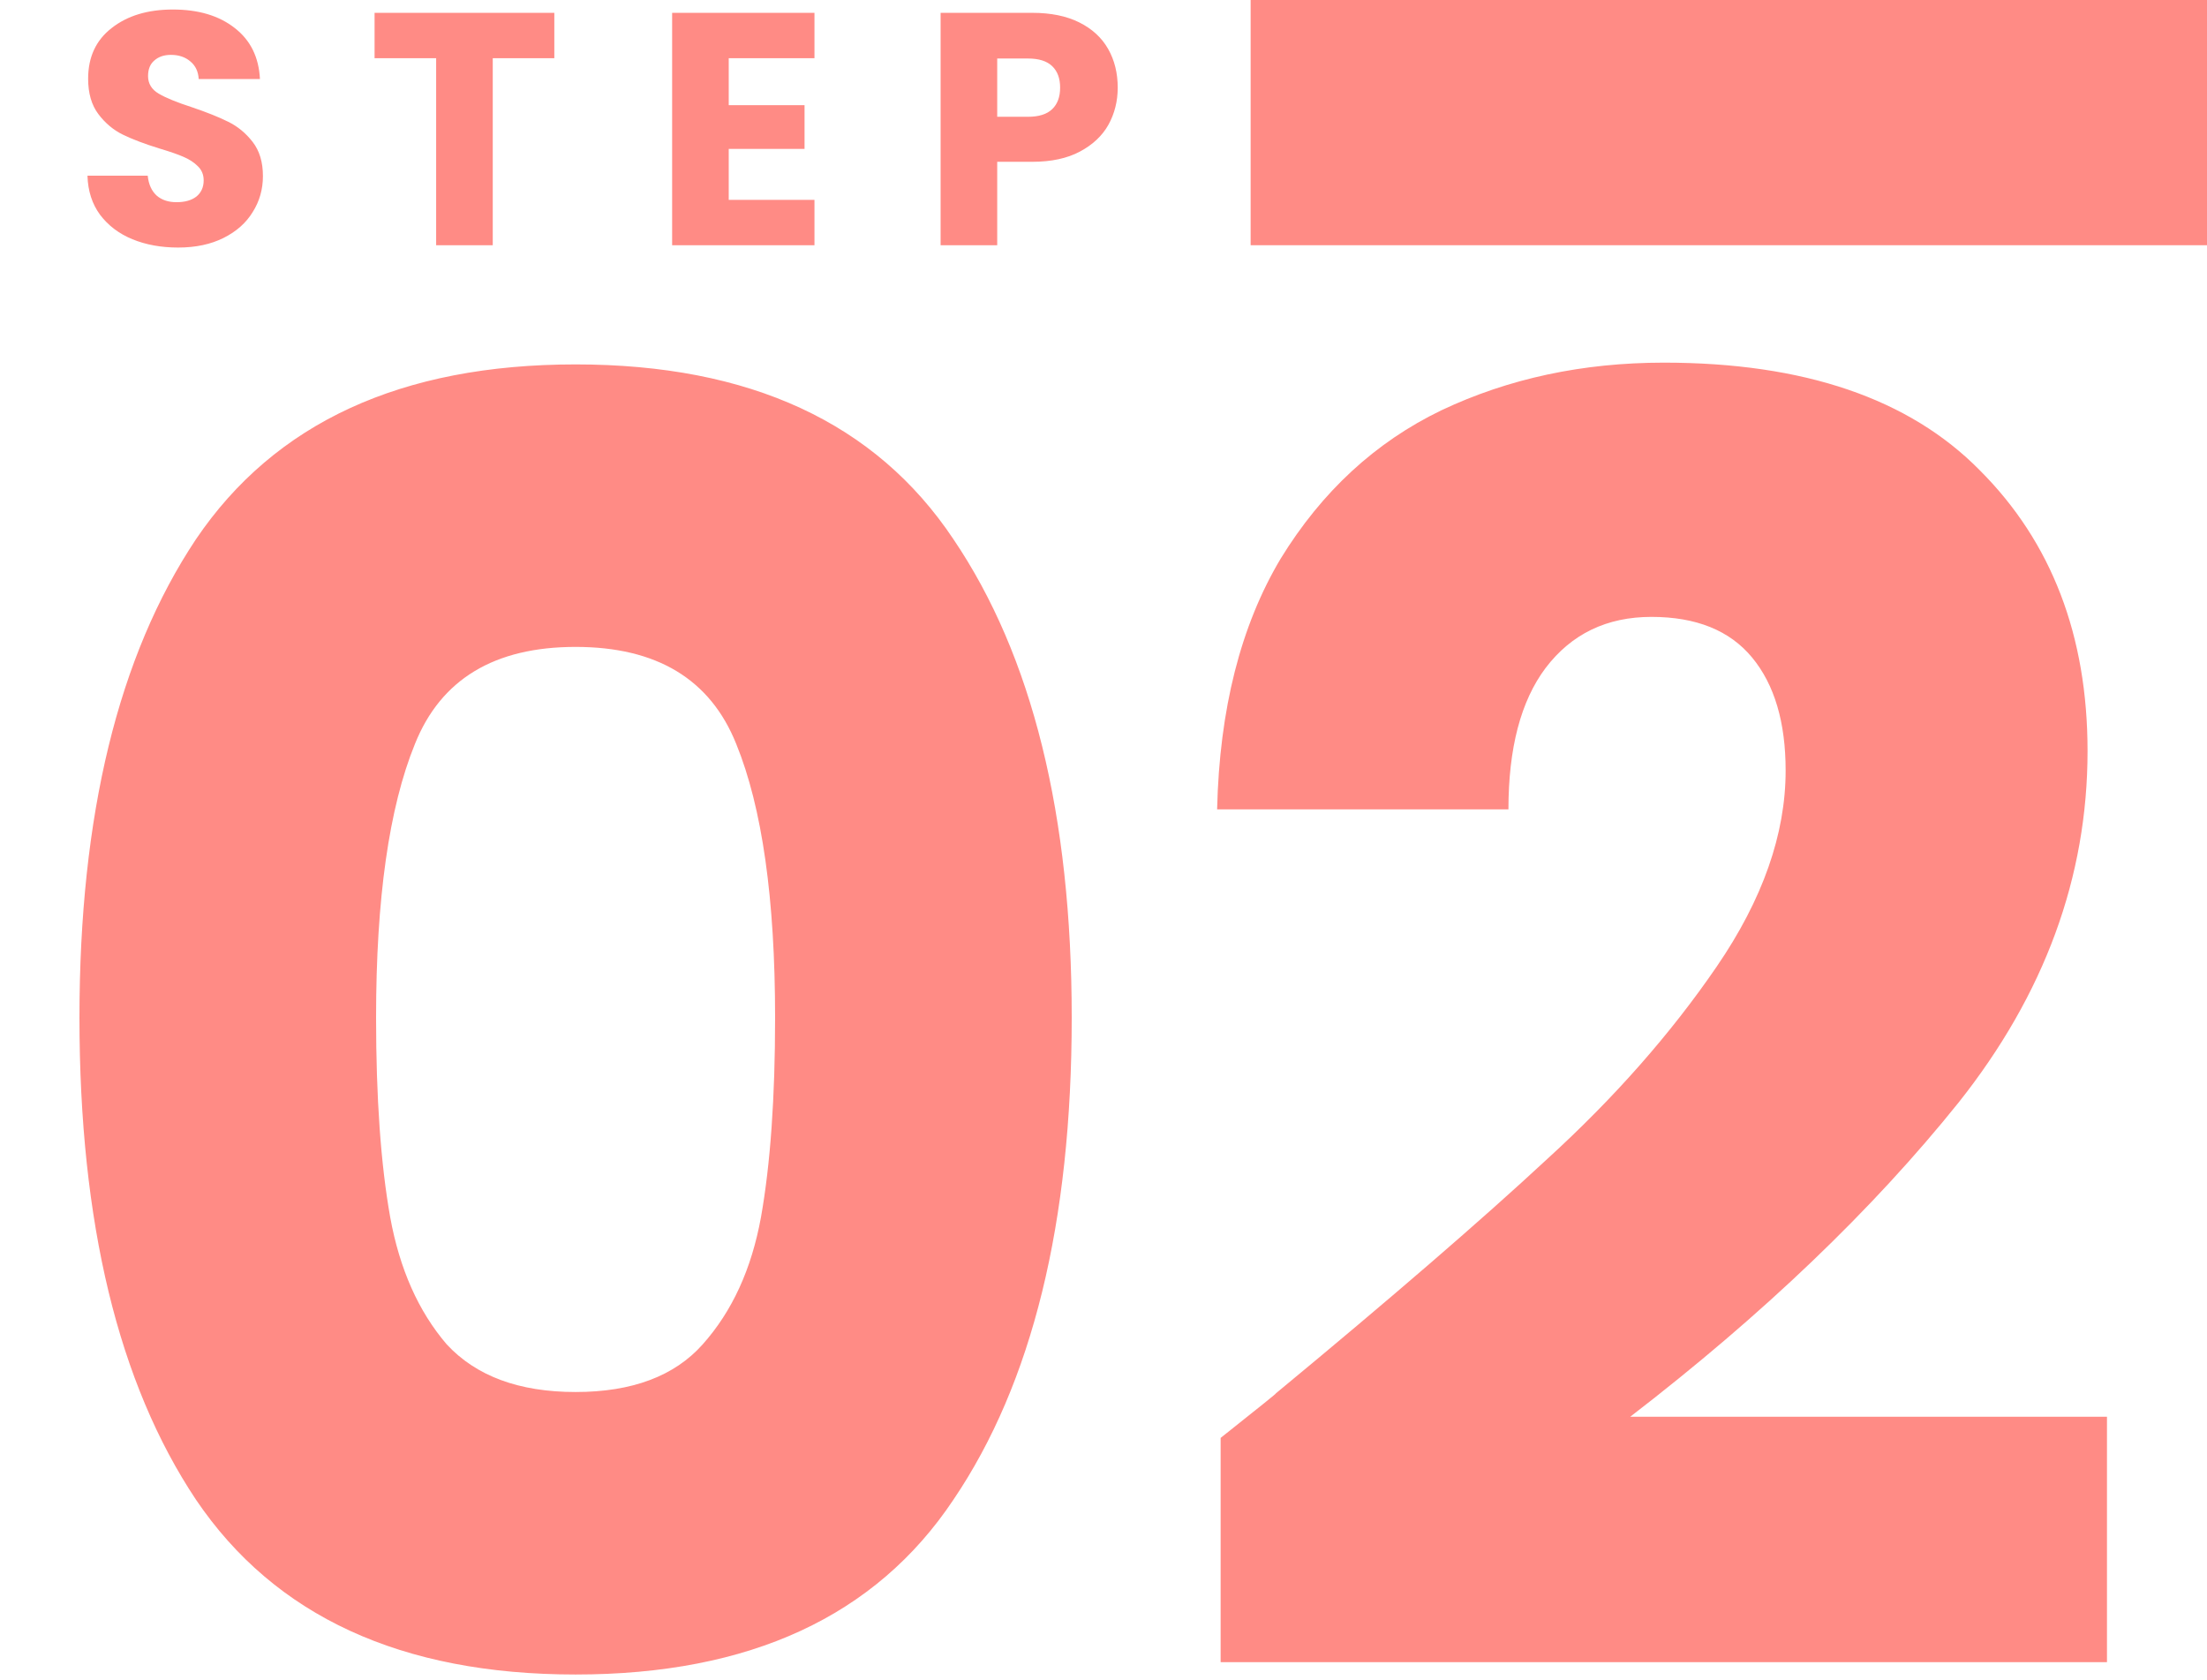 <svg width="180" height="137" viewBox="0 0 180 137" fill="none" xmlns="http://www.w3.org/2000/svg">
<g opacity="0.5">
<rect x="102" width="78" height="20" fill="#FF180B"/>
<path d="M14.532 20.189C13.146 20.189 11.904 19.964 10.806 19.514C9.708 19.064 8.826 18.398 8.16 17.516C7.512 16.634 7.17 15.572 7.134 14.33H12.048C12.12 15.032 12.363 15.572 12.777 15.95C13.191 16.31 13.731 16.49 14.397 16.49C15.081 16.49 15.621 16.337 16.017 16.031C16.413 15.707 16.611 15.266 16.611 14.708C16.611 14.24 16.449 13.853 16.125 13.547C15.819 13.241 15.432 12.989 14.964 12.791C14.514 12.593 13.866 12.368 13.02 12.116C11.796 11.738 10.797 11.36 10.023 10.982C9.249 10.604 8.583 10.046 8.025 9.308C7.467 8.57 7.188 7.607 7.188 6.419C7.188 4.655 7.827 3.278 9.105 2.288C10.383 1.28 12.048 0.776 14.1 0.776C16.188 0.776 17.871 1.28 19.149 2.288C20.427 3.278 21.111 4.664 21.201 6.446H16.206C16.17 5.834 15.945 5.357 15.531 5.015C15.117 4.655 14.586 4.475 13.938 4.475C13.38 4.475 12.93 4.628 12.588 4.934C12.246 5.222 12.075 5.645 12.075 6.203C12.075 6.815 12.363 7.292 12.939 7.634C13.515 7.976 14.415 8.345 15.639 8.741C16.863 9.155 17.853 9.551 18.609 9.929C19.383 10.307 20.049 10.856 20.607 11.576C21.165 12.296 21.444 13.223 21.444 14.357C21.444 15.437 21.165 16.418 20.607 17.3C20.067 18.182 19.275 18.884 18.231 19.406C17.187 19.928 15.954 20.189 14.532 20.189ZM45.21 1.046V4.745H40.188V20H35.571V4.745H30.549V1.046H45.21ZM59.434 4.745V8.579H65.618V12.143H59.434V16.301H66.427V20H54.818V1.046H66.427V4.745H59.434ZM91.16 7.148C91.16 8.246 90.908 9.254 90.404 10.172C89.9 11.072 89.126 11.801 88.082 12.359C87.038 12.917 85.742 13.196 84.194 13.196H81.332V20H76.715V1.046H84.194C85.706 1.046 86.984 1.307 88.028 1.829C89.072 2.351 89.855 3.071 90.377 3.989C90.899 4.907 91.16 5.96 91.16 7.148ZM83.843 9.524C84.725 9.524 85.382 9.317 85.814 8.903C86.246 8.489 86.462 7.904 86.462 7.148C86.462 6.392 86.246 5.807 85.814 5.393C85.382 4.979 84.725 4.772 83.843 4.772H81.332V9.524H83.843Z" fill="#FF180B"/>
<path d="M6.48 83C6.48 66.488 9.648 53.48 15.984 43.976C22.416 34.472 32.736 29.72 46.944 29.72C61.152 29.72 71.424 34.472 77.76 43.976C84.192 53.48 87.408 66.488 87.408 83C87.408 99.704 84.192 112.808 77.76 122.312C71.424 131.816 61.152 136.568 46.944 136.568C32.736 136.568 22.416 131.816 15.984 122.312C9.648 112.808 6.48 99.704 6.48 83ZM63.216 83C63.216 73.304 62.16 65.864 60.048 60.68C57.936 55.4 53.568 52.76 46.944 52.76C40.32 52.76 35.952 55.4 33.84 60.68C31.728 65.864 30.672 73.304 30.672 83C30.672 89.528 31.056 94.952 31.824 99.272C32.592 103.496 34.128 106.952 36.432 109.64C38.832 112.232 42.336 113.528 46.944 113.528C51.552 113.528 55.008 112.232 57.312 109.64C59.712 106.952 61.296 103.496 62.064 99.272C62.832 94.952 63.216 89.528 63.216 83ZM99.553 117.272C102.818 114.68 104.306 113.48 104.018 113.672C113.426 105.896 120.818 99.512 126.194 94.52C131.666 89.528 136.274 84.296 140.018 78.824C143.762 73.352 145.634 68.024 145.634 62.84C145.634 58.904 144.722 55.832 142.898 53.624C141.074 51.416 138.338 50.312 134.69 50.312C131.042 50.312 128.162 51.704 126.05 54.488C124.034 57.176 123.026 61.016 123.026 66.008H99.266C99.457 57.848 101.186 51.032 104.45 45.56C107.81 40.088 112.178 36.056 117.554 33.464C123.026 30.872 129.074 29.576 135.698 29.576C147.122 29.576 155.714 32.504 161.474 38.36C167.33 44.216 170.258 51.848 170.258 61.256C170.258 71.528 166.754 81.08 159.746 89.912C152.738 98.648 143.81 107.192 132.962 115.544H171.842V135.56H99.553V117.272Z" fill="#FF180B"/>
</g>
</svg>
